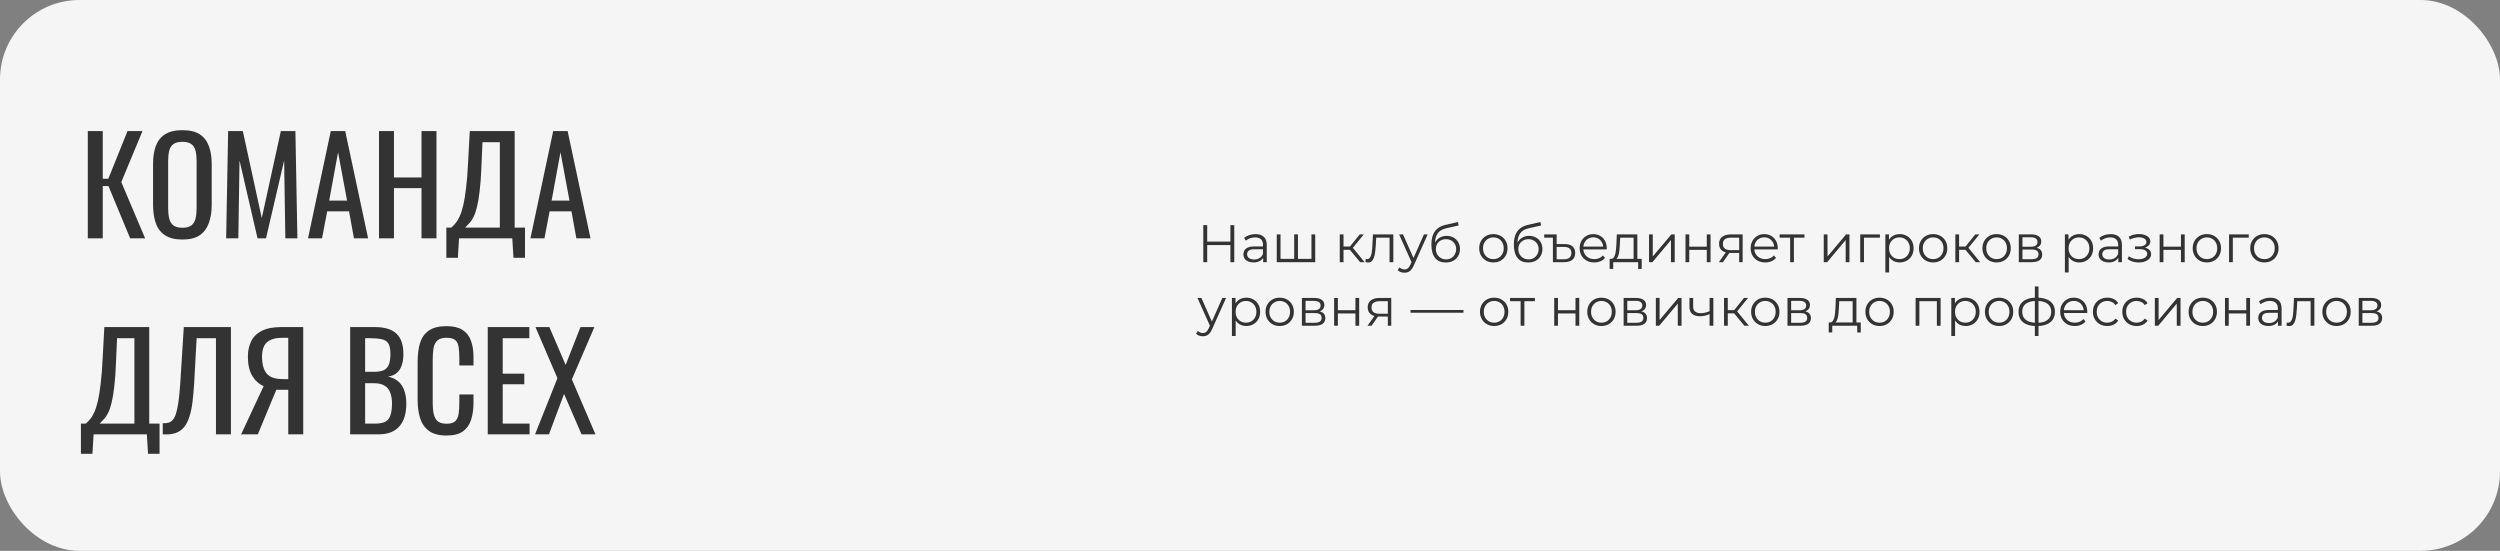 <?xml version="1.0" encoding="UTF-8"?> <svg xmlns="http://www.w3.org/2000/svg" width="944" height="208" viewBox="0 0 944 208" fill="none"><rect x="0" y="0" width="944" height="208" fill="#808080" stroke="none"/><rect width="944" height="208" rx="30" fill="#F5F5F5"></rect><path d="M33.15 90V49.5H38.8V67.5H40.9L48.15 49.5H53.8L45.8 68.75L54.8 90H49.15L40.95 70.25H38.8V90H33.15ZM68.891 90.45C66.157 90.45 63.974 89.917 62.341 88.85C60.707 87.783 59.541 86.267 58.841 84.3C58.141 82.3 57.791 79.967 57.791 77.3V61.95C57.791 59.283 58.141 57 58.841 55.1C59.574 53.167 60.741 51.7 62.341 50.7C63.974 49.667 66.157 49.15 68.891 49.15C71.624 49.15 73.791 49.667 75.391 50.7C76.991 51.733 78.141 53.2 78.841 55.1C79.574 57 79.941 59.283 79.941 61.95V77.35C79.941 79.983 79.574 82.283 78.841 84.25C78.141 86.217 76.991 87.75 75.391 88.85C73.791 89.917 71.624 90.45 68.891 90.45ZM68.891 86C70.391 86 71.524 85.7 72.291 85.1C73.057 84.467 73.574 83.6 73.841 82.5C74.107 81.367 74.241 80.05 74.241 78.55V60.8C74.241 59.3 74.107 58.017 73.841 56.95C73.574 55.85 73.057 55.017 72.291 54.45C71.524 53.85 70.391 53.55 68.891 53.55C67.391 53.55 66.241 53.85 65.441 54.45C64.674 55.017 64.157 55.85 63.891 56.95C63.624 58.017 63.491 59.3 63.491 60.8V78.55C63.491 80.05 63.624 81.367 63.891 82.5C64.157 83.6 64.674 84.467 65.441 85.1C66.241 85.7 67.391 86 68.891 86ZM85.394 90L86.144 49.5H91.694L98.844 82.35L106.044 49.5H111.544L112.294 90H107.744L107.294 60.6L100.444 90H97.244L90.444 60.6L89.994 90H85.394ZM116.302 90L124.902 49.5H130.352L139.002 90H133.652L131.802 79.8H123.552L121.602 90H116.302ZM124.302 75.75H131.052L127.652 57.5L124.302 75.75ZM143.111 90V49.5H148.761V67H159.161V49.5H164.811V90H159.161V71.05H148.761V90H143.111ZM168.538 97.35V85.95H170.388C170.955 85.483 171.505 84.917 172.038 84.25C172.605 83.583 173.122 82.717 173.588 81.65C174.088 80.55 174.538 79.15 174.938 77.45C175.338 75.717 175.688 73.55 175.988 70.95C176.322 68.35 176.572 65.2 176.738 61.5L177.388 49.5H194.338V85.95H198.238V97.35H193.888L193.438 90H173.338L172.888 97.35H168.538ZM175.638 85.95H188.738V53.7H182.188L181.788 62.85C181.655 66.45 181.438 69.483 181.138 71.95C180.872 74.383 180.538 76.4 180.138 78C179.772 79.567 179.338 80.85 178.838 81.85C178.372 82.817 177.855 83.6 177.288 84.2C176.755 84.8 176.205 85.383 175.638 85.95ZM200.286 90L208.886 49.5H214.336L222.986 90H217.636L215.786 79.8H207.536L205.586 90H200.286ZM208.286 75.75H215.036L211.636 57.5L208.286 75.75ZM30.55 171.35V159.95H32.4C32.967 159.483 33.517 158.917 34.05 158.25C34.617 157.583 35.133 156.717 35.6 155.65C36.1 154.55 36.55 153.15 36.95 151.45C37.35 149.717 37.7 147.55 38 144.95C38.333 142.35 38.583 139.2 38.75 135.5L39.4 123.5H56.35V159.95H60.25V171.35H55.9L55.45 164H35.35L34.9 171.35H30.55ZM37.65 159.95H50.75V127.7H44.2L43.8 136.85C43.667 140.45 43.45 143.483 43.15 145.95C42.883 148.383 42.55 150.4 42.15 152C41.783 153.567 41.35 154.85 40.85 155.85C40.383 156.817 39.867 157.6 39.3 158.2C38.767 158.8 38.217 159.383 37.65 159.95ZM61.448 164V159.8C62.181 159.833 62.848 159.783 63.448 159.65C64.081 159.517 64.631 159.2 65.098 158.7C65.598 158.2 66.031 157.417 66.398 156.35C66.764 155.283 67.081 153.833 67.348 152C67.614 150.167 67.848 147.85 68.048 145.05L69.398 123.5H87.198V164H81.548V127.7H74.248L73.298 145.05C73.131 147.65 72.914 150 72.648 152.1C72.381 154.167 71.981 155.983 71.448 157.55C70.948 159.083 70.264 160.367 69.398 161.4C68.564 162.4 67.498 163.117 66.198 163.55C64.898 163.983 63.314 164.133 61.448 164ZM91.05 164L99.55 145.8C97.75 145 96.3 143.683 95.2 141.85C94.134 139.983 93.6 137.6 93.6 134.7C93.6 132.533 94 130.617 94.8 128.95C95.6 127.25 96.934 125.917 98.8 124.95C100.667 123.983 103.167 123.5 106.3 123.5H114.5V164H108.85V147.2H105.65C105.584 147.2 105.367 147.2 105 147.2C104.634 147.167 104.417 147.15 104.35 147.15L97.35 164H91.05ZM106.75 143.15H108.85V127.55H106.6C104.067 127.55 102.15 128.1 100.85 129.2C99.584 130.3 98.95 132.117 98.95 134.65C98.95 137.517 99.534 139.65 100.7 141.05C101.867 142.45 103.884 143.15 106.75 143.15ZM132.222 164V123.5H141.522C143.356 123.5 144.939 123.7 146.272 124.1C147.639 124.5 148.772 125.117 149.672 125.95C150.572 126.783 151.239 127.85 151.672 129.15C152.106 130.417 152.322 131.917 152.322 133.65C152.322 135.317 152.106 136.767 151.672 138C151.272 139.2 150.639 140.15 149.772 140.85C148.939 141.55 147.856 142 146.522 142.2C148.156 142.567 149.472 143.2 150.472 144.1C151.472 144.967 152.206 146.1 152.672 147.5C153.172 148.867 153.422 150.517 153.422 152.45C153.422 154.183 153.222 155.767 152.822 157.2C152.422 158.633 151.789 159.85 150.922 160.85C150.089 161.85 149.006 162.633 147.672 163.2C146.372 163.733 144.822 164 143.022 164H132.222ZM137.872 159.95H141.672C144.206 159.95 145.889 159.367 146.722 158.2C147.589 157 148.022 155.083 148.022 152.45C148.022 150.75 147.789 149.333 147.322 148.2C146.889 147.033 146.172 146.167 145.172 145.6C144.206 145 142.889 144.7 141.222 144.7H137.872V159.95ZM137.872 140.4H141.222C142.822 140.4 144.072 140.183 144.972 139.75C145.872 139.283 146.506 138.55 146.872 137.55C147.239 136.55 147.422 135.25 147.422 133.65C147.422 131.783 147.139 130.433 146.572 129.6C146.006 128.767 145.122 128.25 143.922 128.05C142.722 127.817 141.156 127.7 139.222 127.7H137.872V140.4ZM168.593 164.45C165.726 164.45 163.493 163.85 161.893 162.65C160.326 161.45 159.226 159.833 158.593 157.8C157.993 155.767 157.693 153.5 157.693 151V136.7C157.693 133.967 157.993 131.583 158.593 129.55C159.226 127.517 160.326 125.95 161.893 124.85C163.493 123.717 165.726 123.15 168.593 123.15C171.126 123.15 173.126 123.617 174.593 124.55C176.093 125.483 177.16 126.817 177.793 128.55C178.46 130.283 178.793 132.367 178.793 134.8V138H173.443V135.15C173.443 133.65 173.36 132.333 173.193 131.2C173.06 130.033 172.66 129.133 171.993 128.5C171.326 127.867 170.21 127.55 168.643 127.55C167.043 127.55 165.876 127.9 165.143 128.6C164.41 129.267 163.926 130.233 163.693 131.5C163.493 132.733 163.393 134.183 163.393 135.85V151.9C163.393 153.933 163.56 155.55 163.893 156.75C164.226 157.917 164.776 158.75 165.543 159.25C166.31 159.75 167.343 160 168.643 160C170.176 160 171.276 159.667 171.943 159C172.61 158.3 173.026 157.35 173.193 156.15C173.36 154.95 173.443 153.55 173.443 151.95V148.95H178.793V151.95C178.793 154.417 178.493 156.6 177.893 158.5C177.293 160.367 176.26 161.833 174.793 162.9C173.326 163.933 171.26 164.45 168.593 164.45ZM184.175 164V123.5H199.875V127.7H189.825V141.1H197.975V145.1H189.825V159.95H199.975V164H184.175ZM202.037 164L210.487 142.8L202.187 123.5H207.437L213.587 137.8L219.187 123.5H224.437L215.937 143.25L224.837 164H219.587L212.987 148.75L207.287 164H202.037Z" fill="#333333"></path><path d="M464.6 85H466.06V99H464.6V85ZM455.84 99H454.36V85H455.84V99ZM464.74 92.54H455.68V91.24H464.74V92.54ZM476.966 99V96.68L476.906 96.3V92.42C476.906 91.527 476.652 90.84 476.146 90.36C475.652 89.88 474.912 89.64 473.926 89.64C473.246 89.64 472.599 89.753 471.986 89.98C471.372 90.207 470.852 90.507 470.426 90.88L469.786 89.82C470.319 89.367 470.959 89.02 471.706 88.78C472.452 88.527 473.239 88.4 474.066 88.4C475.426 88.4 476.472 88.74 477.206 89.42C477.952 90.087 478.326 91.107 478.326 92.48V99H476.966ZM473.346 99.1C472.559 99.1 471.872 98.973 471.286 98.72C470.712 98.453 470.272 98.093 469.966 97.64C469.659 97.173 469.506 96.64 469.506 96.04C469.506 95.493 469.632 95 469.886 94.56C470.152 94.107 470.579 93.747 471.166 93.48C471.766 93.2 472.566 93.06 473.566 93.06H477.186V94.12H473.606C472.592 94.12 471.886 94.3 471.486 94.66C471.099 95.02 470.906 95.467 470.906 96C470.906 96.6 471.139 97.08 471.606 97.44C472.072 97.8 472.726 97.98 473.566 97.98C474.366 97.98 475.052 97.8 475.626 97.44C476.212 97.067 476.639 96.533 476.906 95.84L477.226 96.82C476.959 97.513 476.492 98.067 475.826 98.48C475.172 98.893 474.346 99.1 473.346 99.1ZM489.006 97.76L488.686 98.14V88.5H490.106V98.14L489.726 97.76H495.586L495.206 98.14V88.5H496.626V99H482.106V88.5H483.526V98.14L483.166 97.76H489.006ZM513.595 99L509.275 93.8L510.455 93.1L515.275 99H513.595ZM505.895 99V88.5H507.315V99H505.895ZM506.875 94.32V93.1H510.255V94.32H506.875ZM510.575 93.9L509.255 93.7L513.435 88.5H514.975L510.575 93.9ZM515.596 98.98L515.696 97.76C515.789 97.773 515.876 97.793 515.956 97.82C516.049 97.833 516.129 97.84 516.196 97.84C516.623 97.84 516.963 97.68 517.216 97.36C517.483 97.04 517.683 96.613 517.816 96.08C517.949 95.547 518.043 94.947 518.096 94.28C518.149 93.6 518.196 92.92 518.236 92.24L518.416 88.5H526.116V99H524.696V89.32L525.056 89.74H519.336L519.676 89.3L519.516 92.34C519.476 93.247 519.403 94.113 519.296 94.94C519.203 95.767 519.049 96.493 518.836 97.12C518.636 97.747 518.356 98.24 517.996 98.6C517.636 98.947 517.176 99.12 516.616 99.12C516.456 99.12 516.289 99.107 516.116 99.08C515.956 99.053 515.783 99.02 515.596 98.98ZM530.333 102.98C529.839 102.98 529.366 102.9 528.913 102.74C528.473 102.58 528.093 102.34 527.773 102.02L528.433 100.96C528.699 101.213 528.986 101.407 529.293 101.54C529.613 101.687 529.966 101.76 530.353 101.76C530.819 101.76 531.219 101.627 531.553 101.36C531.899 101.107 532.226 100.653 532.533 100L533.213 98.46L533.373 98.24L537.693 88.5H539.093L533.833 100.26C533.539 100.94 533.213 101.48 532.853 101.88C532.506 102.28 532.126 102.56 531.713 102.72C531.299 102.893 530.839 102.98 530.333 102.98ZM533.133 99.3L528.293 88.5H529.773L534.053 98.14L533.133 99.3ZM545.869 99.12C545.016 99.12 544.256 98.98 543.589 98.7C542.936 98.42 542.376 97.993 541.909 97.42C541.442 96.847 541.089 96.14 540.849 95.3C540.609 94.447 540.489 93.46 540.489 92.34C540.489 91.34 540.582 90.467 540.769 89.72C540.956 88.96 541.216 88.307 541.549 87.76C541.882 87.213 542.269 86.753 542.709 86.38C543.162 85.993 543.649 85.687 544.169 85.46C544.702 85.22 545.249 85.04 545.809 84.92L550.529 83.82L550.769 85.14L546.329 86.14C546.049 86.207 545.709 86.3 545.309 86.42C544.922 86.54 544.522 86.72 544.109 86.96C543.709 87.2 543.336 87.533 542.989 87.96C542.642 88.387 542.362 88.94 542.149 89.62C541.949 90.287 541.849 91.12 541.849 92.12C541.849 92.333 541.856 92.507 541.869 92.64C541.882 92.76 541.896 92.893 541.909 93.04C541.936 93.173 541.956 93.373 541.969 93.64L541.349 93.12C541.496 92.307 541.796 91.6 542.249 91C542.702 90.387 543.269 89.913 543.949 89.58C544.642 89.233 545.409 89.06 546.249 89.06C547.222 89.06 548.089 89.273 548.849 89.7C549.609 90.113 550.202 90.693 550.629 91.44C551.069 92.187 551.289 93.053 551.289 94.04C551.289 95.013 551.062 95.887 550.609 96.66C550.169 97.433 549.542 98.04 548.729 98.48C547.916 98.907 546.962 99.12 545.869 99.12ZM546.029 97.94C546.776 97.94 547.436 97.773 548.009 97.44C548.582 97.093 549.029 96.627 549.349 96.04C549.682 95.453 549.849 94.793 549.849 94.06C549.849 93.34 549.682 92.7 549.349 92.14C549.029 91.58 548.582 91.14 548.009 90.82C547.436 90.487 546.769 90.32 546.009 90.32C545.262 90.32 544.602 90.48 544.029 90.8C543.456 91.107 543.002 91.54 542.669 92.1C542.349 92.66 542.189 93.307 542.189 94.04C542.189 94.773 542.349 95.433 542.669 96.02C543.002 96.607 543.456 97.073 544.029 97.42C544.616 97.767 545.282 97.94 546.029 97.94ZM563.887 99.1C562.874 99.1 561.96 98.873 561.147 98.42C560.347 97.953 559.714 97.32 559.247 96.52C558.78 95.707 558.547 94.78 558.547 93.74C558.547 92.687 558.78 91.76 559.247 90.96C559.714 90.16 560.347 89.533 561.147 89.08C561.947 88.627 562.86 88.4 563.887 88.4C564.927 88.4 565.847 88.627 566.647 89.08C567.46 89.533 568.094 90.16 568.547 90.96C569.014 91.76 569.247 92.687 569.247 93.74C569.247 94.78 569.014 95.707 568.547 96.52C568.094 97.32 567.46 97.953 566.647 98.42C565.834 98.873 564.914 99.1 563.887 99.1ZM563.887 97.84C564.647 97.84 565.32 97.673 565.907 97.34C566.494 96.993 566.954 96.513 567.287 95.9C567.634 95.273 567.807 94.553 567.807 93.74C567.807 92.913 567.634 92.193 567.287 91.58C566.954 90.967 566.494 90.493 565.907 90.16C565.32 89.813 564.654 89.64 563.907 89.64C563.16 89.64 562.494 89.813 561.907 90.16C561.32 90.493 560.854 90.967 560.507 91.58C560.16 92.193 559.987 92.913 559.987 93.74C559.987 94.553 560.16 95.273 560.507 95.9C560.854 96.513 561.32 96.993 561.907 97.34C562.494 97.673 563.154 97.84 563.887 97.84ZM577.002 99.12C576.148 99.12 575.388 98.98 574.722 98.7C574.068 98.42 573.508 97.993 573.042 97.42C572.575 96.847 572.222 96.14 571.982 95.3C571.742 94.447 571.622 93.46 571.622 92.34C571.622 91.34 571.715 90.467 571.902 89.72C572.088 88.96 572.348 88.307 572.682 87.76C573.015 87.213 573.402 86.753 573.842 86.38C574.295 85.993 574.782 85.687 575.302 85.46C575.835 85.22 576.382 85.04 576.942 84.92L581.662 83.82L581.902 85.14L577.462 86.14C577.182 86.207 576.842 86.3 576.442 86.42C576.055 86.54 575.655 86.72 575.242 86.96C574.842 87.2 574.468 87.533 574.122 87.96C573.775 88.387 573.495 88.94 573.282 89.62C573.082 90.287 572.982 91.12 572.982 92.12C572.982 92.333 572.988 92.507 573.002 92.64C573.015 92.76 573.028 92.893 573.042 93.04C573.068 93.173 573.088 93.373 573.102 93.64L572.482 93.12C572.628 92.307 572.928 91.6 573.382 91C573.835 90.387 574.402 89.913 575.082 89.58C575.775 89.233 576.542 89.06 577.382 89.06C578.355 89.06 579.222 89.273 579.982 89.7C580.742 90.113 581.335 90.693 581.762 91.44C582.202 92.187 582.422 93.053 582.422 94.04C582.422 95.013 582.195 95.887 581.742 96.66C581.302 97.433 580.675 98.04 579.862 98.48C579.048 98.907 578.095 99.12 577.002 99.12ZM577.162 97.94C577.908 97.94 578.568 97.773 579.142 97.44C579.715 97.093 580.162 96.627 580.482 96.04C580.815 95.453 580.982 94.793 580.982 94.06C580.982 93.34 580.815 92.7 580.482 92.14C580.162 91.58 579.715 91.14 579.142 90.82C578.568 90.487 577.902 90.32 577.142 90.32C576.395 90.32 575.735 90.48 575.162 90.8C574.588 91.107 574.135 91.54 573.802 92.1C573.482 92.66 573.322 93.307 573.322 94.04C573.322 94.773 573.482 95.433 573.802 96.02C574.135 96.607 574.588 97.073 575.162 97.42C575.748 97.767 576.415 97.94 577.162 97.94ZM590.815 92.16C592.121 92.16 593.108 92.453 593.775 93.04C594.455 93.627 594.795 94.453 594.795 95.52C594.795 96.653 594.428 97.52 593.695 98.12C592.961 98.707 591.908 99 590.535 99H586.375V89.74H583.095V88.5H587.795V92.16H590.815ZM590.515 97.9C591.448 97.9 592.155 97.7 592.635 97.3C593.115 96.9 593.355 96.307 593.355 95.52C593.355 94 592.408 93.24 590.515 93.24H587.795V97.9H590.515ZM601.997 99.1C600.903 99.1 599.943 98.873 599.117 98.42C598.29 97.953 597.643 97.32 597.177 96.52C596.71 95.707 596.477 94.78 596.477 93.74C596.477 92.7 596.697 91.78 597.137 90.98C597.59 90.18 598.203 89.553 598.977 89.1C599.763 88.633 600.643 88.4 601.617 88.4C602.603 88.4 603.477 88.627 604.237 89.08C605.01 89.52 605.617 90.147 606.057 90.96C606.497 91.76 606.717 92.687 606.717 93.74C606.717 93.807 606.71 93.88 606.697 93.96C606.697 94.027 606.697 94.1 606.697 94.18H597.557V93.12H605.937L605.377 93.54C605.377 92.78 605.21 92.107 604.877 91.52C604.557 90.92 604.117 90.453 603.557 90.12C602.997 89.787 602.35 89.62 601.617 89.62C600.897 89.62 600.25 89.787 599.677 90.12C599.103 90.453 598.657 90.92 598.337 91.52C598.017 92.12 597.857 92.807 597.857 93.58V93.8C597.857 94.6 598.03 95.307 598.377 95.92C598.737 96.52 599.23 96.993 599.857 97.34C600.497 97.673 601.223 97.84 602.037 97.84C602.677 97.84 603.27 97.727 603.817 97.5C604.377 97.273 604.857 96.927 605.257 96.46L606.057 97.38C605.59 97.94 605.003 98.367 604.297 98.66C603.603 98.953 602.837 99.1 601.997 99.1ZM616.845 98.32V89.74H611.785L611.665 92.08C611.638 92.787 611.592 93.48 611.525 94.16C611.472 94.84 611.372 95.467 611.225 96.04C611.092 96.6 610.898 97.06 610.645 97.42C610.392 97.767 610.065 97.967 609.665 98.02L608.245 97.76C608.658 97.773 608.998 97.627 609.265 97.32C609.532 97 609.738 96.567 609.885 96.02C610.032 95.473 610.138 94.853 610.205 94.16C610.272 93.453 610.325 92.733 610.365 92L610.505 88.5H618.265V98.32H616.845ZM607.805 101.54V97.76H619.905V101.54H618.565V99H609.145V101.54H607.805ZM622.672 99V88.5H624.092V96.84L631.112 88.5H632.372V99H630.952V90.64L623.952 99H622.672ZM636.442 99V88.5H637.862V93.14H644.482V88.5H645.902V99H644.482V94.36H637.862V99H636.442ZM656.718 99V95.22L656.978 95.52H653.418C652.071 95.52 651.018 95.227 650.258 94.64C649.498 94.053 649.118 93.2 649.118 92.08C649.118 90.88 649.525 89.987 650.338 89.4C651.151 88.8 652.238 88.5 653.598 88.5H658.018V99H656.718ZM649.038 99L651.918 94.96H653.398L650.578 99H649.038ZM656.718 94.8V89.32L656.978 89.74H653.638C652.665 89.74 651.905 89.927 651.358 90.3C650.825 90.673 650.558 91.28 650.558 92.12C650.558 93.68 651.551 94.46 653.538 94.46H656.978L656.718 94.8ZM666.567 99.1C665.474 99.1 664.514 98.873 663.687 98.42C662.86 97.953 662.214 97.32 661.747 96.52C661.28 95.707 661.047 94.78 661.047 93.74C661.047 92.7 661.267 91.78 661.707 90.98C662.16 90.18 662.774 89.553 663.547 89.1C664.334 88.633 665.214 88.4 666.187 88.4C667.174 88.4 668.047 88.627 668.807 89.08C669.58 89.52 670.187 90.147 670.627 90.96C671.067 91.76 671.287 92.687 671.287 93.74C671.287 93.807 671.28 93.88 671.267 93.96C671.267 94.027 671.267 94.1 671.267 94.18H662.127V93.12H670.507L669.947 93.54C669.947 92.78 669.78 92.107 669.447 91.52C669.127 90.92 668.687 90.453 668.127 90.12C667.567 89.787 666.92 89.62 666.187 89.62C665.467 89.62 664.82 89.787 664.247 90.12C663.674 90.453 663.227 90.92 662.907 91.52C662.587 92.12 662.427 92.807 662.427 93.58V93.8C662.427 94.6 662.6 95.307 662.947 95.92C663.307 96.52 663.8 96.993 664.427 97.34C665.067 97.673 665.794 97.84 666.607 97.84C667.247 97.84 667.84 97.727 668.387 97.5C668.947 97.273 669.427 96.927 669.827 96.46L670.627 97.38C670.16 97.94 669.574 98.367 668.867 98.66C668.174 98.953 667.407 99.1 666.567 99.1ZM675.961 99V89.36L676.321 89.74H671.981V88.5H681.361V89.74H677.021L677.381 89.36V99H675.961ZM688.649 99V88.5H690.069V96.84L697.089 88.5H698.349V99H696.929V90.64L689.929 99H688.649ZM702.418 99V88.5H709.858V89.74H703.478L703.838 89.38V99H702.418ZM717.331 99.1C716.424 99.1 715.604 98.893 714.871 98.48C714.137 98.053 713.551 97.447 713.111 96.66C712.684 95.86 712.471 94.887 712.471 93.74C712.471 92.593 712.684 91.627 713.111 90.84C713.537 90.04 714.117 89.433 714.851 89.02C715.584 88.607 716.411 88.4 717.331 88.4C718.331 88.4 719.224 88.627 720.011 89.08C720.811 89.52 721.437 90.147 721.891 90.96C722.344 91.76 722.571 92.687 722.571 93.74C722.571 94.807 722.344 95.74 721.891 96.54C721.437 97.34 720.811 97.967 720.011 98.42C719.224 98.873 718.331 99.1 717.331 99.1ZM711.911 102.88V88.5H713.271V91.66L713.131 93.76L713.331 95.88V102.88H711.911ZM717.231 97.84C717.977 97.84 718.644 97.673 719.231 97.34C719.817 96.993 720.284 96.513 720.631 95.9C720.977 95.273 721.151 94.553 721.151 93.74C721.151 92.927 720.977 92.213 720.631 91.6C720.284 90.987 719.817 90.507 719.231 90.16C718.644 89.813 717.977 89.64 717.231 89.64C716.484 89.64 715.811 89.813 715.211 90.16C714.624 90.507 714.157 90.987 713.811 91.6C713.477 92.213 713.311 92.927 713.311 93.74C713.311 94.553 713.477 95.273 713.811 95.9C714.157 96.513 714.624 96.993 715.211 97.34C715.811 97.673 716.484 97.84 717.231 97.84ZM729.942 99.1C728.928 99.1 728.015 98.873 727.202 98.42C726.402 97.953 725.768 97.32 725.302 96.52C724.835 95.707 724.602 94.78 724.602 93.74C724.602 92.687 724.835 91.76 725.302 90.96C725.768 90.16 726.402 89.533 727.202 89.08C728.002 88.627 728.915 88.4 729.942 88.4C730.982 88.4 731.902 88.627 732.702 89.08C733.515 89.533 734.148 90.16 734.602 90.96C735.068 91.76 735.302 92.687 735.302 93.74C735.302 94.78 735.068 95.707 734.602 96.52C734.148 97.32 733.515 97.953 732.702 98.42C731.888 98.873 730.968 99.1 729.942 99.1ZM729.942 97.84C730.702 97.84 731.375 97.673 731.962 97.34C732.548 96.993 733.008 96.513 733.342 95.9C733.688 95.273 733.862 94.553 733.862 93.74C733.862 92.913 733.688 92.193 733.342 91.58C733.008 90.967 732.548 90.493 731.962 90.16C731.375 89.813 730.708 89.64 729.962 89.64C729.215 89.64 728.548 89.813 727.962 90.16C727.375 90.493 726.908 90.967 726.562 91.58C726.215 92.193 726.042 92.913 726.042 93.74C726.042 94.553 726.215 95.273 726.562 95.9C726.908 96.513 727.375 96.993 727.962 97.34C728.548 97.673 729.208 97.84 729.942 97.84ZM746.036 99L741.716 93.8L742.896 93.1L747.716 99H746.036ZM738.336 99V88.5H739.756V99H738.336ZM739.316 94.32V93.1H742.696V94.32H739.316ZM743.016 93.9L741.696 93.7L745.876 88.5H747.416L743.016 93.9ZM753.906 99.1C752.893 99.1 751.98 98.873 751.166 98.42C750.366 97.953 749.733 97.32 749.266 96.52C748.8 95.707 748.566 94.78 748.566 93.74C748.566 92.687 748.8 91.76 749.266 90.96C749.733 90.16 750.366 89.533 751.166 89.08C751.966 88.627 752.88 88.4 753.906 88.4C754.946 88.4 755.866 88.627 756.666 89.08C757.48 89.533 758.113 90.16 758.566 90.96C759.033 91.76 759.266 92.687 759.266 93.74C759.266 94.78 759.033 95.707 758.566 96.52C758.113 97.32 757.48 97.953 756.666 98.42C755.853 98.873 754.933 99.1 753.906 99.1ZM753.906 97.84C754.666 97.84 755.34 97.673 755.926 97.34C756.513 96.993 756.973 96.513 757.306 95.9C757.653 95.273 757.826 94.553 757.826 93.74C757.826 92.913 757.653 92.193 757.306 91.58C756.973 90.967 756.513 90.493 755.926 90.16C755.34 89.813 754.673 89.64 753.926 89.64C753.18 89.64 752.513 89.813 751.926 90.16C751.34 90.493 750.873 90.967 750.526 91.58C750.18 92.193 750.006 92.913 750.006 93.74C750.006 94.553 750.18 95.273 750.526 95.9C750.873 96.513 751.34 96.993 751.926 97.34C752.513 97.673 753.173 97.84 753.906 97.84ZM762.301 99V88.5H766.941C768.128 88.5 769.061 88.727 769.741 89.18C770.435 89.633 770.781 90.3 770.781 91.18C770.781 92.033 770.455 92.693 769.801 93.16C769.148 93.613 768.288 93.84 767.221 93.84L767.501 93.42C768.755 93.42 769.675 93.653 770.261 94.12C770.848 94.587 771.141 95.26 771.141 96.14C771.141 97.047 770.808 97.753 770.141 98.26C769.488 98.753 768.468 99 767.081 99H762.301ZM763.681 97.88H767.021C767.915 97.88 768.588 97.74 769.041 97.46C769.508 97.167 769.741 96.7 769.741 96.06C769.741 95.42 769.535 94.953 769.121 94.66C768.708 94.367 768.055 94.22 767.161 94.22H763.681V97.88ZM763.681 93.16H766.841C767.655 93.16 768.275 93.007 768.701 92.7C769.141 92.393 769.361 91.947 769.361 91.36C769.361 90.773 769.141 90.333 768.701 90.04C768.275 89.747 767.655 89.6 766.841 89.6H763.681V93.16ZM785.124 99.1C784.217 99.1 783.397 98.893 782.664 98.48C781.93 98.053 781.344 97.447 780.904 96.66C780.477 95.86 780.264 94.887 780.264 93.74C780.264 92.593 780.477 91.627 780.904 90.84C781.33 90.04 781.91 89.433 782.644 89.02C783.377 88.607 784.204 88.4 785.124 88.4C786.124 88.4 787.017 88.627 787.804 89.08C788.604 89.52 789.23 90.147 789.684 90.96C790.137 91.76 790.364 92.687 790.364 93.74C790.364 94.807 790.137 95.74 789.684 96.54C789.23 97.34 788.604 97.967 787.804 98.42C787.017 98.873 786.124 99.1 785.124 99.1ZM779.704 102.88V88.5H781.064V91.66L780.924 93.76L781.124 95.88V102.88H779.704ZM785.024 97.84C785.77 97.84 786.437 97.673 787.024 97.34C787.61 96.993 788.077 96.513 788.424 95.9C788.77 95.273 788.944 94.553 788.944 93.74C788.944 92.927 788.77 92.213 788.424 91.6C788.077 90.987 787.61 90.507 787.024 90.16C786.437 89.813 785.77 89.64 785.024 89.64C784.277 89.64 783.604 89.813 783.004 90.16C782.417 90.507 781.95 90.987 781.604 91.6C781.27 92.213 781.104 92.927 781.104 93.74C781.104 94.553 781.27 95.273 781.604 95.9C781.95 96.513 782.417 96.993 783.004 97.34C783.604 97.673 784.277 97.84 785.024 97.84ZM799.876 99V96.68L799.816 96.3V92.42C799.816 91.527 799.563 90.84 799.056 90.36C798.563 89.88 797.823 89.64 796.836 89.64C796.156 89.64 795.509 89.753 794.896 89.98C794.283 90.207 793.763 90.507 793.336 90.88L792.696 89.82C793.229 89.367 793.869 89.02 794.616 88.78C795.363 88.527 796.149 88.4 796.976 88.4C798.336 88.4 799.383 88.74 800.116 89.42C800.863 90.087 801.236 91.107 801.236 92.48V99H799.876ZM796.256 99.1C795.469 99.1 794.783 98.973 794.196 98.72C793.623 98.453 793.183 98.093 792.876 97.64C792.569 97.173 792.416 96.64 792.416 96.04C792.416 95.493 792.543 95 792.796 94.56C793.063 94.107 793.489 93.747 794.076 93.48C794.676 93.2 795.476 93.06 796.476 93.06H800.096V94.12H796.516C795.503 94.12 794.796 94.3 794.396 94.66C794.009 95.02 793.816 95.467 793.816 96C793.816 96.6 794.049 97.08 794.516 97.44C794.983 97.8 795.636 97.98 796.476 97.98C797.276 97.98 797.963 97.8 798.536 97.44C799.123 97.067 799.549 96.533 799.816 95.84L800.136 96.82C799.869 97.513 799.403 98.067 798.736 98.48C798.083 98.893 797.256 99.1 796.256 99.1ZM807.621 99.12C806.861 99.12 806.108 99.013 805.361 98.8C804.615 98.587 803.955 98.26 803.381 97.82L803.841 96.76C804.348 97.133 804.935 97.42 805.601 97.62C806.268 97.807 806.928 97.9 807.581 97.9C808.235 97.887 808.801 97.793 809.281 97.62C809.761 97.447 810.135 97.207 810.401 96.9C810.668 96.593 810.801 96.247 810.801 95.86C810.801 95.3 810.548 94.867 810.041 94.56C809.535 94.24 808.841 94.08 807.961 94.08H806.161V93.04H807.861C808.381 93.04 808.841 92.973 809.241 92.84C809.641 92.707 809.948 92.513 810.161 92.26C810.388 92.007 810.501 91.707 810.501 91.36C810.501 90.987 810.368 90.667 810.101 90.4C809.848 90.133 809.495 89.933 809.041 89.8C808.588 89.667 808.075 89.6 807.501 89.6C806.981 89.613 806.441 89.693 805.881 89.84C805.321 89.973 804.768 90.18 804.221 90.46L803.821 89.36C804.435 89.04 805.041 88.8 805.641 88.64C806.255 88.467 806.868 88.38 807.481 88.38C808.321 88.353 809.075 88.453 809.741 88.68C810.421 88.907 810.961 89.233 811.361 89.66C811.761 90.073 811.961 90.573 811.961 91.16C811.961 91.68 811.801 92.133 811.481 92.52C811.161 92.907 810.735 93.207 810.201 93.42C809.668 93.633 809.061 93.74 808.381 93.74L808.441 93.36C809.641 93.36 810.575 93.593 811.241 94.06C811.921 94.527 812.261 95.16 812.261 95.96C812.261 96.587 812.055 97.14 811.641 97.62C811.228 98.087 810.668 98.453 809.961 98.72C809.268 98.987 808.488 99.12 807.621 99.12ZM815.485 99V88.5H816.905V93.14H823.525V88.5H824.945V99H823.525V94.36H816.905V99H815.485ZM833.301 99.1C832.288 99.1 831.374 98.873 830.561 98.42C829.761 97.953 829.128 97.32 828.661 96.52C828.194 95.707 827.961 94.78 827.961 93.74C827.961 92.687 828.194 91.76 828.661 90.96C829.128 90.16 829.761 89.533 830.561 89.08C831.361 88.627 832.274 88.4 833.301 88.4C834.341 88.4 835.261 88.627 836.061 89.08C836.874 89.533 837.508 90.16 837.961 90.96C838.428 91.76 838.661 92.687 838.661 93.74C838.661 94.78 838.428 95.707 837.961 96.52C837.508 97.32 836.874 97.953 836.061 98.42C835.248 98.873 834.328 99.1 833.301 99.1ZM833.301 97.84C834.061 97.84 834.734 97.673 835.321 97.34C835.908 96.993 836.368 96.513 836.701 95.9C837.048 95.273 837.221 94.553 837.221 93.74C837.221 92.913 837.048 92.193 836.701 91.58C836.368 90.967 835.908 90.493 835.321 90.16C834.734 89.813 834.068 89.64 833.321 89.64C832.574 89.64 831.908 89.813 831.321 90.16C830.734 90.493 830.268 90.967 829.921 91.58C829.574 92.193 829.401 92.913 829.401 93.74C829.401 94.553 829.574 95.273 829.921 95.9C830.268 96.513 830.734 96.993 831.321 97.34C831.908 97.673 832.568 97.84 833.301 97.84ZM841.696 99V88.5H849.136V89.74H842.756L843.116 89.38V99H841.696ZM855.02 99.1C854.006 99.1 853.093 98.873 852.28 98.42C851.48 97.953 850.846 97.32 850.38 96.52C849.913 95.707 849.68 94.78 849.68 93.74C849.68 92.687 849.913 91.76 850.38 90.96C850.846 90.16 851.48 89.533 852.28 89.08C853.08 88.627 853.993 88.4 855.02 88.4C856.06 88.4 856.98 88.627 857.78 89.08C858.593 89.533 859.226 90.16 859.68 90.96C860.146 91.76 860.38 92.687 860.38 93.74C860.38 94.78 860.146 95.707 859.68 96.52C859.226 97.32 858.593 97.953 857.78 98.42C856.966 98.873 856.046 99.1 855.02 99.1ZM855.02 97.84C855.78 97.84 856.453 97.673 857.04 97.34C857.626 96.993 858.086 96.513 858.42 95.9C858.766 95.273 858.94 94.553 858.94 93.74C858.94 92.913 858.766 92.193 858.42 91.58C858.086 90.967 857.626 90.493 857.04 90.16C856.453 89.813 855.786 89.64 855.04 89.64C854.293 89.64 853.626 89.813 853.04 90.16C852.453 90.493 851.986 90.967 851.64 91.58C851.293 92.193 851.12 92.913 851.12 93.74C851.12 94.553 851.293 95.273 851.64 95.9C851.986 96.513 852.453 96.993 853.04 97.34C853.626 97.673 854.286 97.84 855.02 97.84ZM454.2 126.98C453.707 126.98 453.233 126.9 452.78 126.74C452.34 126.58 451.96 126.34 451.64 126.02L452.3 124.96C452.567 125.213 452.853 125.407 453.16 125.54C453.48 125.687 453.833 125.76 454.22 125.76C454.687 125.76 455.087 125.627 455.42 125.36C455.767 125.107 456.093 124.653 456.4 124L457.08 122.46L457.24 122.24L461.56 112.5H462.96L457.7 124.26C457.407 124.94 457.08 125.48 456.72 125.88C456.373 126.28 455.993 126.56 455.58 126.72C455.167 126.893 454.707 126.98 454.2 126.98ZM457 123.3L452.16 112.5H453.64L457.92 122.14L457 123.3ZM470.592 123.1C469.686 123.1 468.866 122.893 468.132 122.48C467.399 122.053 466.812 121.447 466.372 120.66C465.946 119.86 465.732 118.887 465.732 117.74C465.732 116.593 465.946 115.627 466.372 114.84C466.799 114.04 467.379 113.433 468.112 113.02C468.846 112.607 469.672 112.4 470.592 112.4C471.592 112.4 472.486 112.627 473.272 113.08C474.072 113.52 474.699 114.147 475.152 114.96C475.606 115.76 475.832 116.687 475.832 117.74C475.832 118.807 475.606 119.74 475.152 120.54C474.699 121.34 474.072 121.967 473.272 122.42C472.486 122.873 471.592 123.1 470.592 123.1ZM465.172 126.88V112.5H466.532V115.66L466.392 117.76L466.592 119.88V126.88H465.172ZM470.492 121.84C471.239 121.84 471.906 121.673 472.492 121.34C473.079 120.993 473.546 120.513 473.892 119.9C474.239 119.273 474.412 118.553 474.412 117.74C474.412 116.927 474.239 116.213 473.892 115.6C473.546 114.987 473.079 114.507 472.492 114.16C471.906 113.813 471.239 113.64 470.492 113.64C469.746 113.64 469.072 113.813 468.472 114.16C467.886 114.507 467.419 114.987 467.072 115.6C466.739 116.213 466.572 116.927 466.572 117.74C466.572 118.553 466.739 119.273 467.072 119.9C467.419 120.513 467.886 120.993 468.472 121.34C469.072 121.673 469.746 121.84 470.492 121.84ZM483.203 123.1C482.19 123.1 481.277 122.873 480.463 122.42C479.663 121.953 479.03 121.32 478.563 120.52C478.097 119.707 477.863 118.78 477.863 117.74C477.863 116.687 478.097 115.76 478.563 114.96C479.03 114.16 479.663 113.533 480.463 113.08C481.263 112.627 482.177 112.4 483.203 112.4C484.243 112.4 485.163 112.627 485.963 113.08C486.777 113.533 487.41 114.16 487.863 114.96C488.33 115.76 488.563 116.687 488.563 117.74C488.563 118.78 488.33 119.707 487.863 120.52C487.41 121.32 486.777 121.953 485.963 122.42C485.15 122.873 484.23 123.1 483.203 123.1ZM483.203 121.84C483.963 121.84 484.637 121.673 485.223 121.34C485.81 120.993 486.27 120.513 486.603 119.9C486.95 119.273 487.123 118.553 487.123 117.74C487.123 116.913 486.95 116.193 486.603 115.58C486.27 114.967 485.81 114.493 485.223 114.16C484.637 113.813 483.97 113.64 483.223 113.64C482.477 113.64 481.81 113.813 481.223 114.16C480.637 114.493 480.17 114.967 479.823 115.58C479.477 116.193 479.303 116.913 479.303 117.74C479.303 118.553 479.477 119.273 479.823 119.9C480.17 120.513 480.637 120.993 481.223 121.34C481.81 121.673 482.47 121.84 483.203 121.84ZM491.598 123V112.5H496.238C497.425 112.5 498.358 112.727 499.038 113.18C499.731 113.633 500.078 114.3 500.078 115.18C500.078 116.033 499.751 116.693 499.098 117.16C498.445 117.613 497.585 117.84 496.518 117.84L496.798 117.42C498.051 117.42 498.971 117.653 499.558 118.12C500.145 118.587 500.438 119.26 500.438 120.14C500.438 121.047 500.105 121.753 499.438 122.26C498.785 122.753 497.765 123 496.378 123H491.598ZM492.978 121.88H496.318C497.211 121.88 497.885 121.74 498.338 121.46C498.805 121.167 499.038 120.7 499.038 120.06C499.038 119.42 498.831 118.953 498.418 118.66C498.005 118.367 497.351 118.22 496.458 118.22H492.978V121.88ZM492.978 117.16H496.138C496.951 117.16 497.571 117.007 497.998 116.7C498.438 116.393 498.658 115.947 498.658 115.36C498.658 114.773 498.438 114.333 497.998 114.04C497.571 113.747 496.951 113.6 496.138 113.6H492.978V117.16ZM503.766 123V112.5H505.186V117.14H511.806V112.5H513.226V123H511.806V118.36H505.186V123H503.766ZM524.042 123V119.22L524.302 119.52H520.742C519.396 119.52 518.342 119.227 517.582 118.64C516.822 118.053 516.442 117.2 516.442 116.08C516.442 114.88 516.849 113.987 517.662 113.4C518.476 112.8 519.562 112.5 520.922 112.5H525.342V123H524.042ZM516.362 123L519.242 118.96H520.722L517.902 123H516.362ZM524.042 118.8V113.32L524.302 113.74H520.962C519.989 113.74 519.229 113.927 518.682 114.3C518.149 114.673 517.882 115.28 517.882 116.12C517.882 117.68 518.876 118.46 520.862 118.46H524.302L524.042 118.8ZM532.605 118.08V117.06H552.605V118.08H532.605ZM564.18 123.1C563.167 123.1 562.253 122.873 561.44 122.42C560.64 121.953 560.007 121.32 559.54 120.52C559.073 119.707 558.84 118.78 558.84 117.74C558.84 116.687 559.073 115.76 559.54 114.96C560.007 114.16 560.64 113.533 561.44 113.08C562.24 112.627 563.153 112.4 564.18 112.4C565.22 112.4 566.14 112.627 566.94 113.08C567.753 113.533 568.387 114.16 568.84 114.96C569.307 115.76 569.54 116.687 569.54 117.74C569.54 118.78 569.307 119.707 568.84 120.52C568.387 121.32 567.753 121.953 566.94 122.42C566.127 122.873 565.207 123.1 564.18 123.1ZM564.18 121.84C564.94 121.84 565.613 121.673 566.2 121.34C566.787 120.993 567.247 120.513 567.58 119.9C567.927 119.273 568.1 118.553 568.1 117.74C568.1 116.913 567.927 116.193 567.58 115.58C567.247 114.967 566.787 114.493 566.2 114.16C565.613 113.813 564.947 113.64 564.2 113.64C563.453 113.64 562.787 113.813 562.2 114.16C561.613 114.493 561.147 114.967 560.8 115.58C560.453 116.193 560.28 116.913 560.28 117.74C560.28 118.553 560.453 119.273 560.8 119.9C561.147 120.513 561.613 120.993 562.2 121.34C562.787 121.673 563.447 121.84 564.18 121.84ZM574.184 123V113.36L574.544 113.74H570.204V112.5H579.584V113.74H575.244L575.604 113.36V123H574.184ZM586.872 123V112.5H588.292V117.14H594.912V112.5H596.332V123H594.912V118.36H588.292V123H586.872ZM604.688 123.1C603.674 123.1 602.761 122.873 601.948 122.42C601.148 121.953 600.514 121.32 600.048 120.52C599.581 119.707 599.348 118.78 599.348 117.74C599.348 116.687 599.581 115.76 600.048 114.96C600.514 114.16 601.148 113.533 601.948 113.08C602.748 112.627 603.661 112.4 604.688 112.4C605.728 112.4 606.648 112.627 607.448 113.08C608.261 113.533 608.894 114.16 609.348 114.96C609.814 115.76 610.048 116.687 610.048 117.74C610.048 118.78 609.814 119.707 609.348 120.52C608.894 121.32 608.261 121.953 607.448 122.42C606.634 122.873 605.714 123.1 604.688 123.1ZM604.688 121.84C605.448 121.84 606.121 121.673 606.708 121.34C607.294 120.993 607.754 120.513 608.088 119.9C608.434 119.273 608.608 118.553 608.608 117.74C608.608 116.913 608.434 116.193 608.088 115.58C607.754 114.967 607.294 114.493 606.708 114.16C606.121 113.813 605.454 113.64 604.708 113.64C603.961 113.64 603.294 113.813 602.708 114.16C602.121 114.493 601.654 114.967 601.308 115.58C600.961 116.193 600.788 116.913 600.788 117.74C600.788 118.553 600.961 119.273 601.308 119.9C601.654 120.513 602.121 120.993 602.708 121.34C603.294 121.673 603.954 121.84 604.688 121.84ZM613.083 123V112.5H617.723C618.909 112.5 619.843 112.727 620.523 113.18C621.216 113.633 621.563 114.3 621.563 115.18C621.563 116.033 621.236 116.693 620.583 117.16C619.929 117.613 619.069 117.84 618.003 117.84L618.283 117.42C619.536 117.42 620.456 117.653 621.043 118.12C621.629 118.587 621.923 119.26 621.923 120.14C621.923 121.047 621.589 121.753 620.923 122.26C620.269 122.753 619.249 123 617.863 123H613.083ZM614.463 121.88H617.803C618.696 121.88 619.369 121.74 619.823 121.46C620.289 121.167 620.523 120.7 620.523 120.06C620.523 119.42 620.316 118.953 619.903 118.66C619.489 118.367 618.836 118.22 617.943 118.22H614.463V121.88ZM614.463 117.16H617.623C618.436 117.16 619.056 117.007 619.483 116.7C619.923 116.393 620.143 115.947 620.143 115.36C620.143 114.773 619.923 114.333 619.483 114.04C619.056 113.747 618.436 113.6 617.623 113.6H614.463V117.16ZM625.25 123V112.5H626.67V120.84L633.69 112.5H634.95V123H633.53V114.64L626.53 123H625.25ZM645.66 118.56C645.047 118.827 644.427 119.04 643.8 119.2C643.187 119.347 642.573 119.42 641.96 119.42C640.72 119.42 639.74 119.14 639.02 118.58C638.3 118.007 637.94 117.127 637.94 115.94V112.5H639.34V115.86C639.34 116.66 639.6 117.26 640.12 117.66C640.64 118.06 641.34 118.26 642.22 118.26C642.753 118.26 643.313 118.193 643.9 118.06C644.487 117.913 645.08 117.707 645.68 117.44L645.66 118.56ZM645.54 123V112.5H646.96V123H645.54ZM658.693 123L654.373 117.8L655.553 117.1L660.373 123H658.693ZM650.993 123V112.5H652.413V123H650.993ZM651.973 118.32V117.1H655.353V118.32H651.973ZM655.673 117.9L654.353 117.7L658.533 112.5H660.073L655.673 117.9ZM666.563 123.1C665.549 123.1 664.636 122.873 663.823 122.42C663.023 121.953 662.389 121.32 661.923 120.52C661.456 119.707 661.223 118.78 661.223 117.74C661.223 116.687 661.456 115.76 661.923 114.96C662.389 114.16 663.023 113.533 663.823 113.08C664.623 112.627 665.536 112.4 666.563 112.4C667.603 112.4 668.523 112.627 669.323 113.08C670.136 113.533 670.769 114.16 671.223 114.96C671.689 115.76 671.923 116.687 671.923 117.74C671.923 118.78 671.689 119.707 671.223 120.52C670.769 121.32 670.136 121.953 669.323 122.42C668.509 122.873 667.589 123.1 666.563 123.1ZM666.563 121.84C667.323 121.84 667.996 121.673 668.583 121.34C669.169 120.993 669.629 120.513 669.963 119.9C670.309 119.273 670.483 118.553 670.483 117.74C670.483 116.913 670.309 116.193 669.963 115.58C669.629 114.967 669.169 114.493 668.583 114.16C667.996 113.813 667.329 113.64 666.583 113.64C665.836 113.64 665.169 113.813 664.583 114.16C663.996 114.493 663.529 114.967 663.183 115.58C662.836 116.193 662.663 116.913 662.663 117.74C662.663 118.553 662.836 119.273 663.183 119.9C663.529 120.513 663.996 120.993 664.583 121.34C665.169 121.673 665.829 121.84 666.563 121.84ZM674.958 123V112.5H679.598C680.784 112.5 681.718 112.727 682.398 113.18C683.091 113.633 683.438 114.3 683.438 115.18C683.438 116.033 683.111 116.693 682.458 117.16C681.804 117.613 680.944 117.84 679.878 117.84L680.158 117.42C681.411 117.42 682.331 117.653 682.918 118.12C683.504 118.587 683.798 119.26 683.798 120.14C683.798 121.047 683.464 121.753 682.798 122.26C682.144 122.753 681.124 123 679.738 123H674.958ZM676.338 121.88H679.678C680.571 121.88 681.244 121.74 681.698 121.46C682.164 121.167 682.398 120.7 682.398 120.06C682.398 119.42 682.191 118.953 681.778 118.66C681.364 118.367 680.711 118.22 679.818 118.22H676.338V121.88ZM676.338 117.16H679.498C680.311 117.16 680.931 117.007 681.358 116.7C681.798 116.393 682.018 115.947 682.018 115.36C682.018 114.773 681.798 114.333 681.358 114.04C680.931 113.747 680.311 113.6 679.498 113.6H676.338V117.16ZM699.56 122.32V113.74H694.5L694.38 116.08C694.353 116.787 694.307 117.48 694.24 118.16C694.187 118.84 694.087 119.467 693.94 120.04C693.807 120.6 693.613 121.06 693.36 121.42C693.107 121.767 692.78 121.967 692.38 122.02L690.96 121.76C691.373 121.773 691.713 121.627 691.98 121.32C692.247 121 692.453 120.567 692.6 120.02C692.747 119.473 692.853 118.853 692.92 118.16C692.987 117.453 693.04 116.733 693.08 116L693.22 112.5H700.98V122.32H699.56ZM690.52 125.54V121.76H702.62V125.54H701.28V123H691.86V125.54H690.52ZM709.707 123.1C708.694 123.1 707.781 122.873 706.967 122.42C706.167 121.953 705.534 121.32 705.067 120.52C704.601 119.707 704.367 118.78 704.367 117.74C704.367 116.687 704.601 115.76 705.067 114.96C705.534 114.16 706.167 113.533 706.967 113.08C707.767 112.627 708.681 112.4 709.707 112.4C710.747 112.4 711.667 112.627 712.467 113.08C713.281 113.533 713.914 114.16 714.367 114.96C714.834 115.76 715.067 116.687 715.067 117.74C715.067 118.78 714.834 119.707 714.367 120.52C713.914 121.32 713.281 121.953 712.467 122.42C711.654 122.873 710.734 123.1 709.707 123.1ZM709.707 121.84C710.467 121.84 711.141 121.673 711.727 121.34C712.314 120.993 712.774 120.513 713.107 119.9C713.454 119.273 713.627 118.553 713.627 117.74C713.627 116.913 713.454 116.193 713.107 115.58C712.774 114.967 712.314 114.493 711.727 114.16C711.141 113.813 710.474 113.64 709.727 113.64C708.981 113.64 708.314 113.813 707.727 114.16C707.141 114.493 706.674 114.967 706.327 115.58C705.981 116.193 705.807 116.913 705.807 117.74C705.807 118.553 705.981 119.273 706.327 119.9C706.674 120.513 707.141 120.993 707.727 121.34C708.314 121.673 708.974 121.84 709.707 121.84ZM723.336 123V112.5H732.776V123H731.356V113.36L731.716 113.74H724.396L724.756 113.36V123H723.336ZM742.233 123.1C741.326 123.1 740.506 122.893 739.773 122.48C739.04 122.053 738.453 121.447 738.013 120.66C737.586 119.86 737.373 118.887 737.373 117.74C737.373 116.593 737.586 115.627 738.013 114.84C738.44 114.04 739.02 113.433 739.753 113.02C740.486 112.607 741.313 112.4 742.233 112.4C743.233 112.4 744.126 112.627 744.913 113.08C745.713 113.52 746.34 114.147 746.793 114.96C747.246 115.76 747.473 116.687 747.473 117.74C747.473 118.807 747.246 119.74 746.793 120.54C746.34 121.34 745.713 121.967 744.913 122.42C744.126 122.873 743.233 123.1 742.233 123.1ZM736.813 126.88V112.5H738.173V115.66L738.033 117.76L738.233 119.88V126.88H736.813ZM742.133 121.84C742.88 121.84 743.546 121.673 744.133 121.34C744.72 120.993 745.186 120.513 745.533 119.9C745.88 119.273 746.053 118.553 746.053 117.74C746.053 116.927 745.88 116.213 745.533 115.6C745.186 114.987 744.72 114.507 744.133 114.16C743.546 113.813 742.88 113.64 742.133 113.64C741.386 113.64 740.713 113.813 740.113 114.16C739.526 114.507 739.06 114.987 738.713 115.6C738.38 116.213 738.213 116.927 738.213 117.74C738.213 118.553 738.38 119.273 738.713 119.9C739.06 120.513 739.526 120.993 740.113 121.34C740.713 121.673 741.386 121.84 742.133 121.84ZM754.844 123.1C753.831 123.1 752.917 122.873 752.104 122.42C751.304 121.953 750.671 121.32 750.204 120.52C749.737 119.707 749.504 118.78 749.504 117.74C749.504 116.687 749.737 115.76 750.204 114.96C750.671 114.16 751.304 113.533 752.104 113.08C752.904 112.627 753.817 112.4 754.844 112.4C755.884 112.4 756.804 112.627 757.604 113.08C758.417 113.533 759.051 114.16 759.504 114.96C759.971 115.76 760.204 116.687 760.204 117.74C760.204 118.78 759.971 119.707 759.504 120.52C759.051 121.32 758.417 121.953 757.604 122.42C756.791 122.873 755.871 123.1 754.844 123.1ZM754.844 121.84C755.604 121.84 756.277 121.673 756.864 121.34C757.451 120.993 757.911 120.513 758.244 119.9C758.591 119.273 758.764 118.553 758.764 117.74C758.764 116.913 758.591 116.193 758.244 115.58C757.911 114.967 757.451 114.493 756.864 114.16C756.277 113.813 755.611 113.64 754.864 113.64C754.117 113.64 753.451 113.813 752.864 114.16C752.277 114.493 751.811 114.967 751.464 115.58C751.117 116.193 750.944 116.913 750.944 117.74C750.944 118.553 751.117 119.273 751.464 119.9C751.811 120.513 752.277 120.993 752.864 121.34C753.451 121.673 754.111 121.84 754.844 121.84ZM769.139 123.12C769.139 123.12 769.112 123.12 769.059 123.12C769.005 123.12 768.952 123.12 768.899 123.12C768.859 123.12 768.825 123.12 768.799 123.12C766.719 123.107 765.099 122.633 763.939 121.7C762.779 120.767 762.199 119.44 762.199 117.72C762.199 116.027 762.779 114.72 763.939 113.8C765.112 112.867 766.759 112.393 768.879 112.38C768.892 112.38 768.919 112.38 768.959 112.38C769.012 112.38 769.059 112.38 769.099 112.38C769.139 112.38 769.165 112.38 769.179 112.38C771.312 112.393 772.972 112.867 774.159 113.8C775.345 114.72 775.939 116.027 775.939 117.72C775.939 119.453 775.339 120.787 774.139 121.72C772.952 122.653 771.285 123.12 769.139 123.12ZM769.119 121.88C770.305 121.88 771.299 121.72 772.099 121.4C772.899 121.067 773.505 120.593 773.919 119.98C774.332 119.367 774.539 118.613 774.539 117.72C774.539 116.853 774.332 116.12 773.919 115.52C773.505 114.907 772.899 114.44 772.099 114.12C771.299 113.8 770.305 113.64 769.119 113.64C769.105 113.64 769.065 113.64 768.999 113.64C768.945 113.64 768.912 113.64 768.899 113.64C767.739 113.64 766.765 113.807 765.979 114.14C765.192 114.46 764.599 114.92 764.199 115.52C763.799 116.12 763.599 116.853 763.599 117.72C763.599 118.6 763.799 119.347 764.199 119.96C764.612 120.573 765.212 121.047 765.999 121.38C766.785 121.7 767.752 121.867 768.899 121.88C768.925 121.88 768.965 121.88 769.019 121.88C769.072 121.88 769.105 121.88 769.119 121.88ZM768.359 126.88V108.16H769.739V126.88H768.359ZM783.442 123.1C782.349 123.1 781.389 122.873 780.562 122.42C779.735 121.953 779.089 121.32 778.622 120.52C778.155 119.707 777.922 118.78 777.922 117.74C777.922 116.7 778.142 115.78 778.582 114.98C779.035 114.18 779.649 113.553 780.422 113.1C781.209 112.633 782.089 112.4 783.062 112.4C784.049 112.4 784.922 112.627 785.682 113.08C786.455 113.52 787.062 114.147 787.502 114.96C787.942 115.76 788.162 116.687 788.162 117.74C788.162 117.807 788.155 117.88 788.142 117.96C788.142 118.027 788.142 118.1 788.142 118.18H779.002V117.12H787.382L786.822 117.54C786.822 116.78 786.655 116.107 786.322 115.52C786.002 114.92 785.562 114.453 785.002 114.12C784.442 113.787 783.795 113.62 783.062 113.62C782.342 113.62 781.695 113.787 781.122 114.12C780.549 114.453 780.102 114.92 779.782 115.52C779.462 116.12 779.302 116.807 779.302 117.58V117.8C779.302 118.6 779.475 119.307 779.822 119.92C780.182 120.52 780.675 120.993 781.302 121.34C781.942 121.673 782.669 121.84 783.482 121.84C784.122 121.84 784.715 121.727 785.262 121.5C785.822 121.273 786.302 120.927 786.702 120.46L787.502 121.38C787.035 121.94 786.449 122.367 785.742 122.66C785.049 122.953 784.282 123.1 783.442 123.1ZM795.705 123.1C794.665 123.1 793.732 122.873 792.905 122.42C792.092 121.953 791.452 121.32 790.985 120.52C790.518 119.707 790.285 118.78 790.285 117.74C790.285 116.687 790.518 115.76 790.985 114.96C791.452 114.16 792.092 113.533 792.905 113.08C793.732 112.627 794.665 112.4 795.705 112.4C796.598 112.4 797.405 112.573 798.125 112.92C798.845 113.267 799.412 113.787 799.825 114.48L798.765 115.2C798.405 114.667 797.958 114.273 797.425 114.02C796.892 113.767 796.312 113.64 795.685 113.64C794.938 113.64 794.265 113.813 793.665 114.16C793.065 114.493 792.592 114.967 792.245 115.58C791.898 116.193 791.725 116.913 791.725 117.74C791.725 118.567 791.898 119.287 792.245 119.9C792.592 120.513 793.065 120.993 793.665 121.34C794.265 121.673 794.938 121.84 795.685 121.84C796.312 121.84 796.892 121.713 797.425 121.46C797.958 121.207 798.405 120.82 798.765 120.3L799.825 121.02C799.412 121.7 798.845 122.22 798.125 122.58C797.405 122.927 796.598 123.1 795.705 123.1ZM806.799 123.1C805.759 123.1 804.826 122.873 803.999 122.42C803.186 121.953 802.546 121.32 802.079 120.52C801.612 119.707 801.379 118.78 801.379 117.74C801.379 116.687 801.612 115.76 802.079 114.96C802.546 114.16 803.186 113.533 803.999 113.08C804.826 112.627 805.759 112.4 806.799 112.4C807.692 112.4 808.499 112.573 809.219 112.92C809.939 113.267 810.506 113.787 810.919 114.48L809.859 115.2C809.499 114.667 809.052 114.273 808.519 114.02C807.986 113.767 807.406 113.64 806.779 113.64C806.032 113.64 805.359 113.813 804.759 114.16C804.159 114.493 803.686 114.967 803.339 115.58C802.992 116.193 802.819 116.913 802.819 117.74C802.819 118.567 802.992 119.287 803.339 119.9C803.686 120.513 804.159 120.993 804.759 121.34C805.359 121.673 806.032 121.84 806.779 121.84C807.406 121.84 807.986 121.713 808.519 121.46C809.052 121.207 809.499 120.82 809.859 120.3L810.919 121.02C810.506 121.7 809.939 122.22 809.219 122.58C808.499 122.927 807.692 123.1 806.799 123.1ZM813.668 123V112.5H815.088V120.84L822.108 112.5H823.368V123H821.948V114.64L814.948 123H813.668ZM831.758 123.1C830.745 123.1 829.831 122.873 829.018 122.42C828.218 121.953 827.585 121.32 827.118 120.52C826.651 119.707 826.418 118.78 826.418 117.74C826.418 116.687 826.651 115.76 827.118 114.96C827.585 114.16 828.218 113.533 829.018 113.08C829.818 112.627 830.731 112.4 831.758 112.4C832.798 112.4 833.718 112.627 834.518 113.08C835.331 113.533 835.965 114.16 836.418 114.96C836.885 115.76 837.118 116.687 837.118 117.74C837.118 118.78 836.885 119.707 836.418 120.52C835.965 121.32 835.331 121.953 834.518 122.42C833.705 122.873 832.785 123.1 831.758 123.1ZM831.758 121.84C832.518 121.84 833.191 121.673 833.778 121.34C834.365 120.993 834.825 120.513 835.158 119.9C835.505 119.273 835.678 118.553 835.678 117.74C835.678 116.913 835.505 116.193 835.158 115.58C834.825 114.967 834.365 114.493 833.778 114.16C833.191 113.813 832.525 113.64 831.778 113.64C831.031 113.64 830.365 113.813 829.778 114.16C829.191 114.493 828.725 114.967 828.378 115.58C828.031 116.193 827.858 116.913 827.858 117.74C827.858 118.553 828.031 119.273 828.378 119.9C828.725 120.513 829.191 120.993 829.778 121.34C830.365 121.673 831.025 121.84 831.758 121.84ZM840.153 123V112.5H841.573V117.14H848.193V112.5H849.613V123H848.193V118.36H841.573V123H840.153ZM860.169 123V120.68L860.109 120.3V116.42C860.109 115.527 859.856 114.84 859.349 114.36C858.856 113.88 858.116 113.64 857.129 113.64C856.449 113.64 855.802 113.753 855.189 113.98C854.576 114.207 854.056 114.507 853.629 114.88L852.989 113.82C853.522 113.367 854.162 113.02 854.909 112.78C855.656 112.527 856.442 112.4 857.269 112.4C858.629 112.4 859.676 112.74 860.409 113.42C861.156 114.087 861.529 115.107 861.529 116.48V123H860.169ZM856.549 123.1C855.762 123.1 855.076 122.973 854.489 122.72C853.916 122.453 853.476 122.093 853.169 121.64C852.862 121.173 852.709 120.64 852.709 120.04C852.709 119.493 852.836 119 853.089 118.56C853.356 118.107 853.782 117.747 854.369 117.48C854.969 117.2 855.769 117.06 856.769 117.06H860.389V118.12H856.809C855.796 118.12 855.089 118.3 854.689 118.66C854.302 119.02 854.109 119.467 854.109 120C854.109 120.6 854.342 121.08 854.809 121.44C855.276 121.8 855.929 121.98 856.769 121.98C857.569 121.98 858.256 121.8 858.829 121.44C859.416 121.067 859.842 120.533 860.109 119.84L860.429 120.82C860.162 121.513 859.696 122.067 859.029 122.48C858.376 122.893 857.549 123.1 856.549 123.1ZM863.389 122.98L863.489 121.76C863.582 121.773 863.669 121.793 863.749 121.82C863.842 121.833 863.922 121.84 863.989 121.84C864.416 121.84 864.756 121.68 865.009 121.36C865.276 121.04 865.476 120.613 865.609 120.08C865.742 119.547 865.836 118.947 865.889 118.28C865.942 117.6 865.989 116.92 866.029 116.24L866.209 112.5H873.909V123H872.489V113.32L872.849 113.74H867.129L867.469 113.3L867.309 116.34C867.269 117.247 867.196 118.113 867.089 118.94C866.996 119.767 866.842 120.493 866.629 121.12C866.429 121.747 866.149 122.24 865.789 122.6C865.429 122.947 864.969 123.12 864.409 123.12C864.249 123.12 864.082 123.107 863.909 123.08C863.749 123.053 863.576 123.02 863.389 122.98ZM882.266 123.1C881.252 123.1 880.339 122.873 879.526 122.42C878.726 121.953 878.092 121.32 877.626 120.52C877.159 119.707 876.926 118.78 876.926 117.74C876.926 116.687 877.159 115.76 877.626 114.96C878.092 114.16 878.726 113.533 879.526 113.08C880.326 112.627 881.239 112.4 882.266 112.4C883.306 112.4 884.226 112.627 885.026 113.08C885.839 113.533 886.472 114.16 886.926 114.96C887.392 115.76 887.626 116.687 887.626 117.74C887.626 118.78 887.392 119.707 886.926 120.52C886.472 121.32 885.839 121.953 885.026 122.42C884.212 122.873 883.292 123.1 882.266 123.1ZM882.266 121.84C883.026 121.84 883.699 121.673 884.286 121.34C884.872 120.993 885.332 120.513 885.666 119.9C886.012 119.273 886.186 118.553 886.186 117.74C886.186 116.913 886.012 116.193 885.666 115.58C885.332 114.967 884.872 114.493 884.286 114.16C883.699 113.813 883.032 113.64 882.286 113.64C881.539 113.64 880.872 113.813 880.286 114.16C879.699 114.493 879.232 114.967 878.886 115.58C878.539 116.193 878.366 116.913 878.366 117.74C878.366 118.553 878.539 119.273 878.886 119.9C879.232 120.513 879.699 120.993 880.286 121.34C880.872 121.673 881.532 121.84 882.266 121.84ZM890.661 123V112.5H895.301C896.487 112.5 897.421 112.727 898.101 113.18C898.794 113.633 899.141 114.3 899.141 115.18C899.141 116.033 898.814 116.693 898.161 117.16C897.507 117.613 896.647 117.84 895.581 117.84L895.861 117.42C897.114 117.42 898.034 117.653 898.621 118.12C899.207 118.587 899.501 119.26 899.501 120.14C899.501 121.047 899.167 121.753 898.501 122.26C897.847 122.753 896.827 123 895.441 123H890.661ZM892.041 121.88H895.381C896.274 121.88 896.947 121.74 897.401 121.46C897.867 121.167 898.101 120.7 898.101 120.06C898.101 119.42 897.894 118.953 897.481 118.66C897.067 118.367 896.414 118.22 895.521 118.22H892.041V121.88ZM892.041 117.16H895.201C896.014 117.16 896.634 117.007 897.061 116.7C897.501 116.393 897.721 115.947 897.721 115.36C897.721 114.773 897.501 114.333 897.061 114.04C896.634 113.747 896.014 113.6 895.201 113.6H892.041V117.16Z" fill="#333333"></path></svg> 